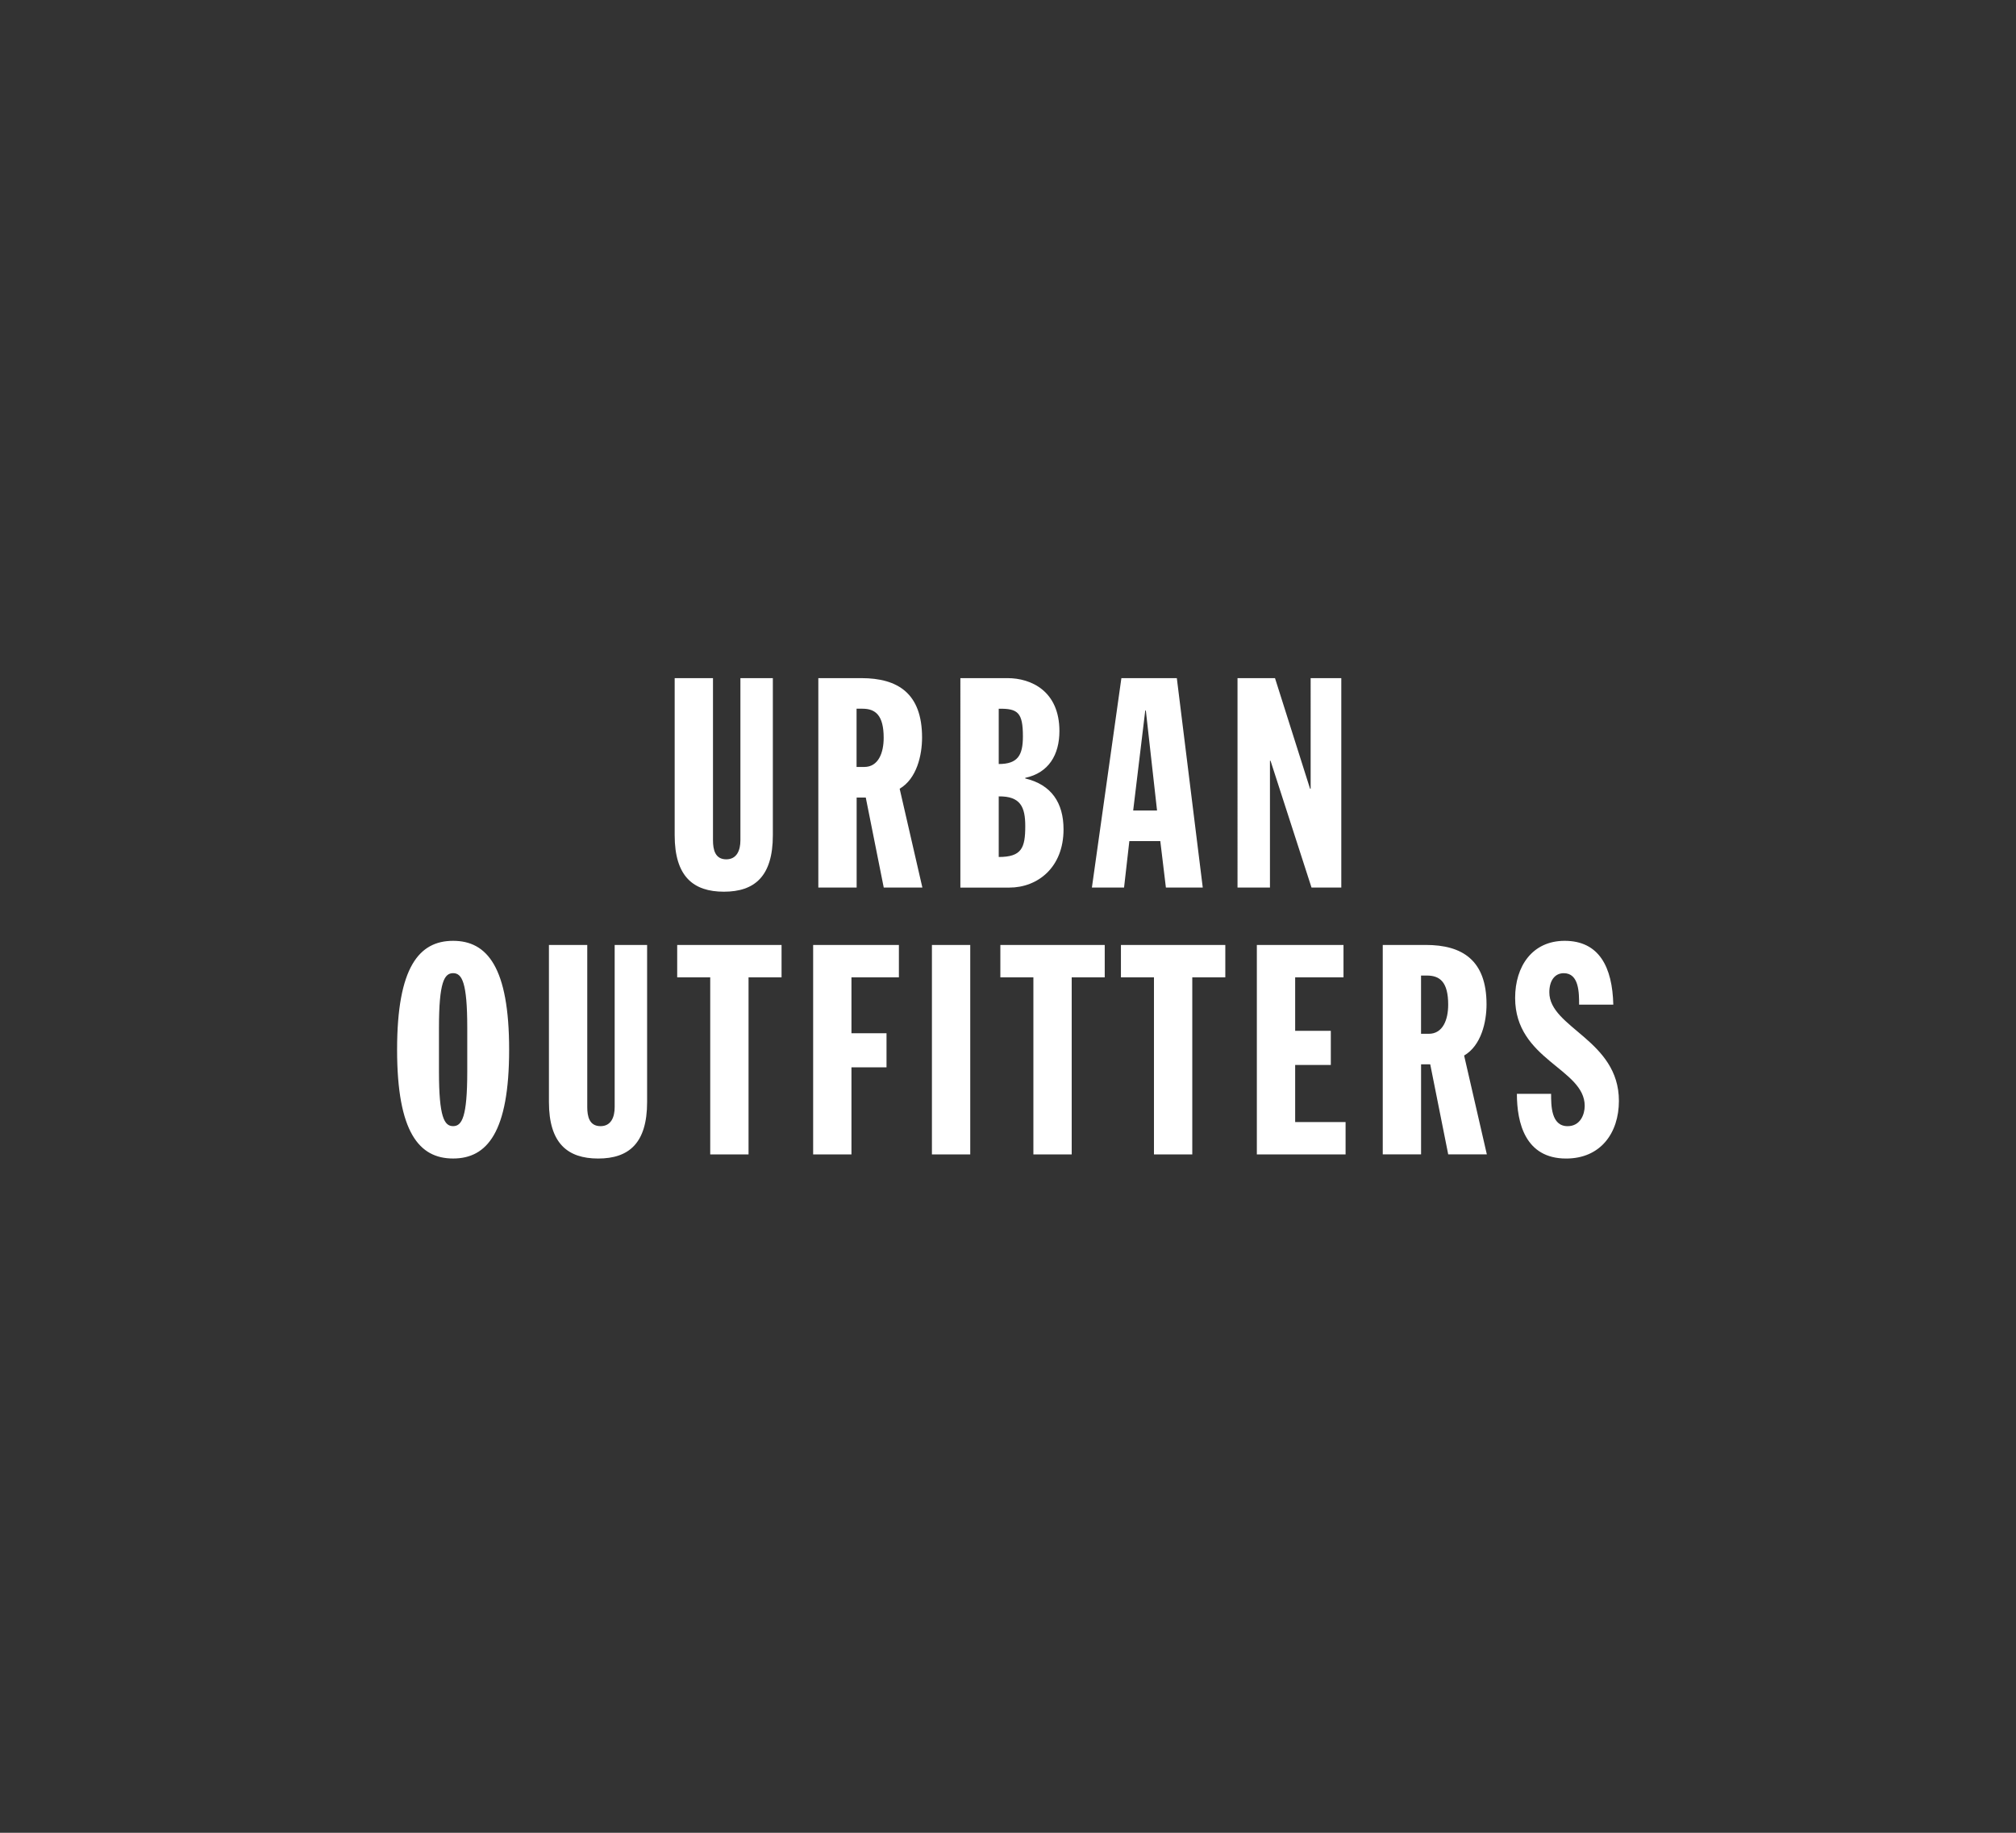 <svg xmlns="http://www.w3.org/2000/svg" width="330" height="300" fill="none"><rect width="100%" height="100%" fill="#333333" stroke="none"/><g fill="#fff" clip-path="url(#a)"><path d="M74.17 154c5.547 0 9.17 4.287 9.17 17.815 0 13.528-3.617 17.816-9.17 17.816S65 185.343 65 171.815C65 158.287 68.617 154 74.17 154Zm-2.315 21.425c0 7.416.866 8.907 2.315 8.907 1.45 0 2.315-1.491 2.315-8.907V168.2c0-7.416-.866-8.907-2.315-8.907-1.449 0-2.315 1.491-2.315 8.907v7.225ZM89.856 154.676h6.272v26.531c0 1.542.34 3.129 2.173 3.129 1.738 0 2.315-1.491 2.315-3.129v-26.531h5.31v25.712c0 6.744-2.994 9.246-8.01 9.246-5.015 0-8.06-2.502-8.06-9.246v-25.712ZM116.251 159.974h-5.4v-5.298h17.083v5.298h-5.405v28.988h-6.272v-28.988h-.006ZM133.097 154.676h14.044v5.298h-7.766v9.151h5.739v5.586h-5.739v14.251h-6.272v-34.286h-.006ZM152.547 154.676h6.272v34.286h-6.272v-34.286ZM169.149 159.974h-5.4v-5.298h17.084v5.298h-5.406v28.988h-6.272v-28.988h-.006ZM188.888 159.974h-5.401v-5.298h17.084v5.298h-5.406v28.988h-6.272v-28.988h-.005ZM205.734 154.676h14.185v5.298h-7.913v8.761h5.836v5.586h-5.836v9.343h8.253v5.298h-14.525v-34.286ZM226.344 154.674h7.047c5.983 0 9.94 2.502 9.94 9.726 0 2.887-.866 6.739-3.668 8.377l3.719 16.177h-6.323l-2.943-14.737h-1.5v14.737h-6.272v-34.286.006Zm6.272 14.544h1.256c2.316 0 3.182-2.31 3.182-4.767 0-3.705-1.353-4.767-3.476-4.767h-.968v9.534h.006ZM253.9 179.04c0 1.926 0 5.298 2.705 5.298 2.078 0 2.797-1.926 2.797-3.321 0-6.118-11.389-7.513-11.389-17.674 0-5.152 2.796-9.343 8.106-9.343 5.643 0 7.817 4.287 7.964 10.45h-5.598c0-1.926 0-5.152-2.508-5.152-1.5 0-2.366 1.254-2.366 3.13 0 5.823 11.389 7.8 11.389 17.77 0 5.247-2.994 9.438-8.638 9.438-6.708 0-8.061-5.874-8.061-10.591h5.599v-.005ZM110.438 111h6.271v26.531c0 1.542.34 3.129 2.174 3.129 1.738 0 2.315-1.491 2.315-3.129V111h5.31v25.712c0 6.744-2.994 9.246-8.01 9.246-5.015 0-8.06-2.502-8.06-9.246V111ZM133.946 111h7.047c5.984 0 9.94 2.502 9.94 9.727 0 2.886-.866 6.738-3.668 8.376l3.719 16.178h-6.323l-2.943-14.737h-1.494v14.737h-6.272V111h-.006Zm6.272 14.539h1.251c2.315 0 3.181-2.31 3.181-4.767 0-3.706-1.353-4.767-3.47-4.767h-.968v9.534h.006ZM157.205 111h7.721c3.861 0 8.491 2.118 8.491 8.665 0 3.852-1.738 6.84-5.598 7.659v.096c4.291 1.011 6.272 3.999 6.272 8.332 0 6.258-4.246 9.534-8.876 9.534h-8.01V111Zm6.278 14.059c3.136 0 3.957-1.446 3.957-4.524 0-3.898-.821-4.576-3.957-4.525v9.049Zm0 15.217c3.764 0 4.342-1.491 4.342-5.055 0-3.13-.776-4.909-4.342-4.864v9.919ZM183.561 111h9.074l4.245 34.281h-6.034l-.917-7.609h-5.066l-.866 7.609h-5.264L183.561 111Zm4.002 5.298h-.096l-1.976 16.37h3.906l-1.834-16.37ZM202.575 111h6.13l5.74 18.103h.096V111h5.016v34.281h-4.874l-6.708-20.753h-.096v20.753h-5.31V111h.006Z"/></g><defs><clipPath id="a"><path fill="#fff" d="M65 111h200v78.632H65z"/></clipPath></defs></svg>
